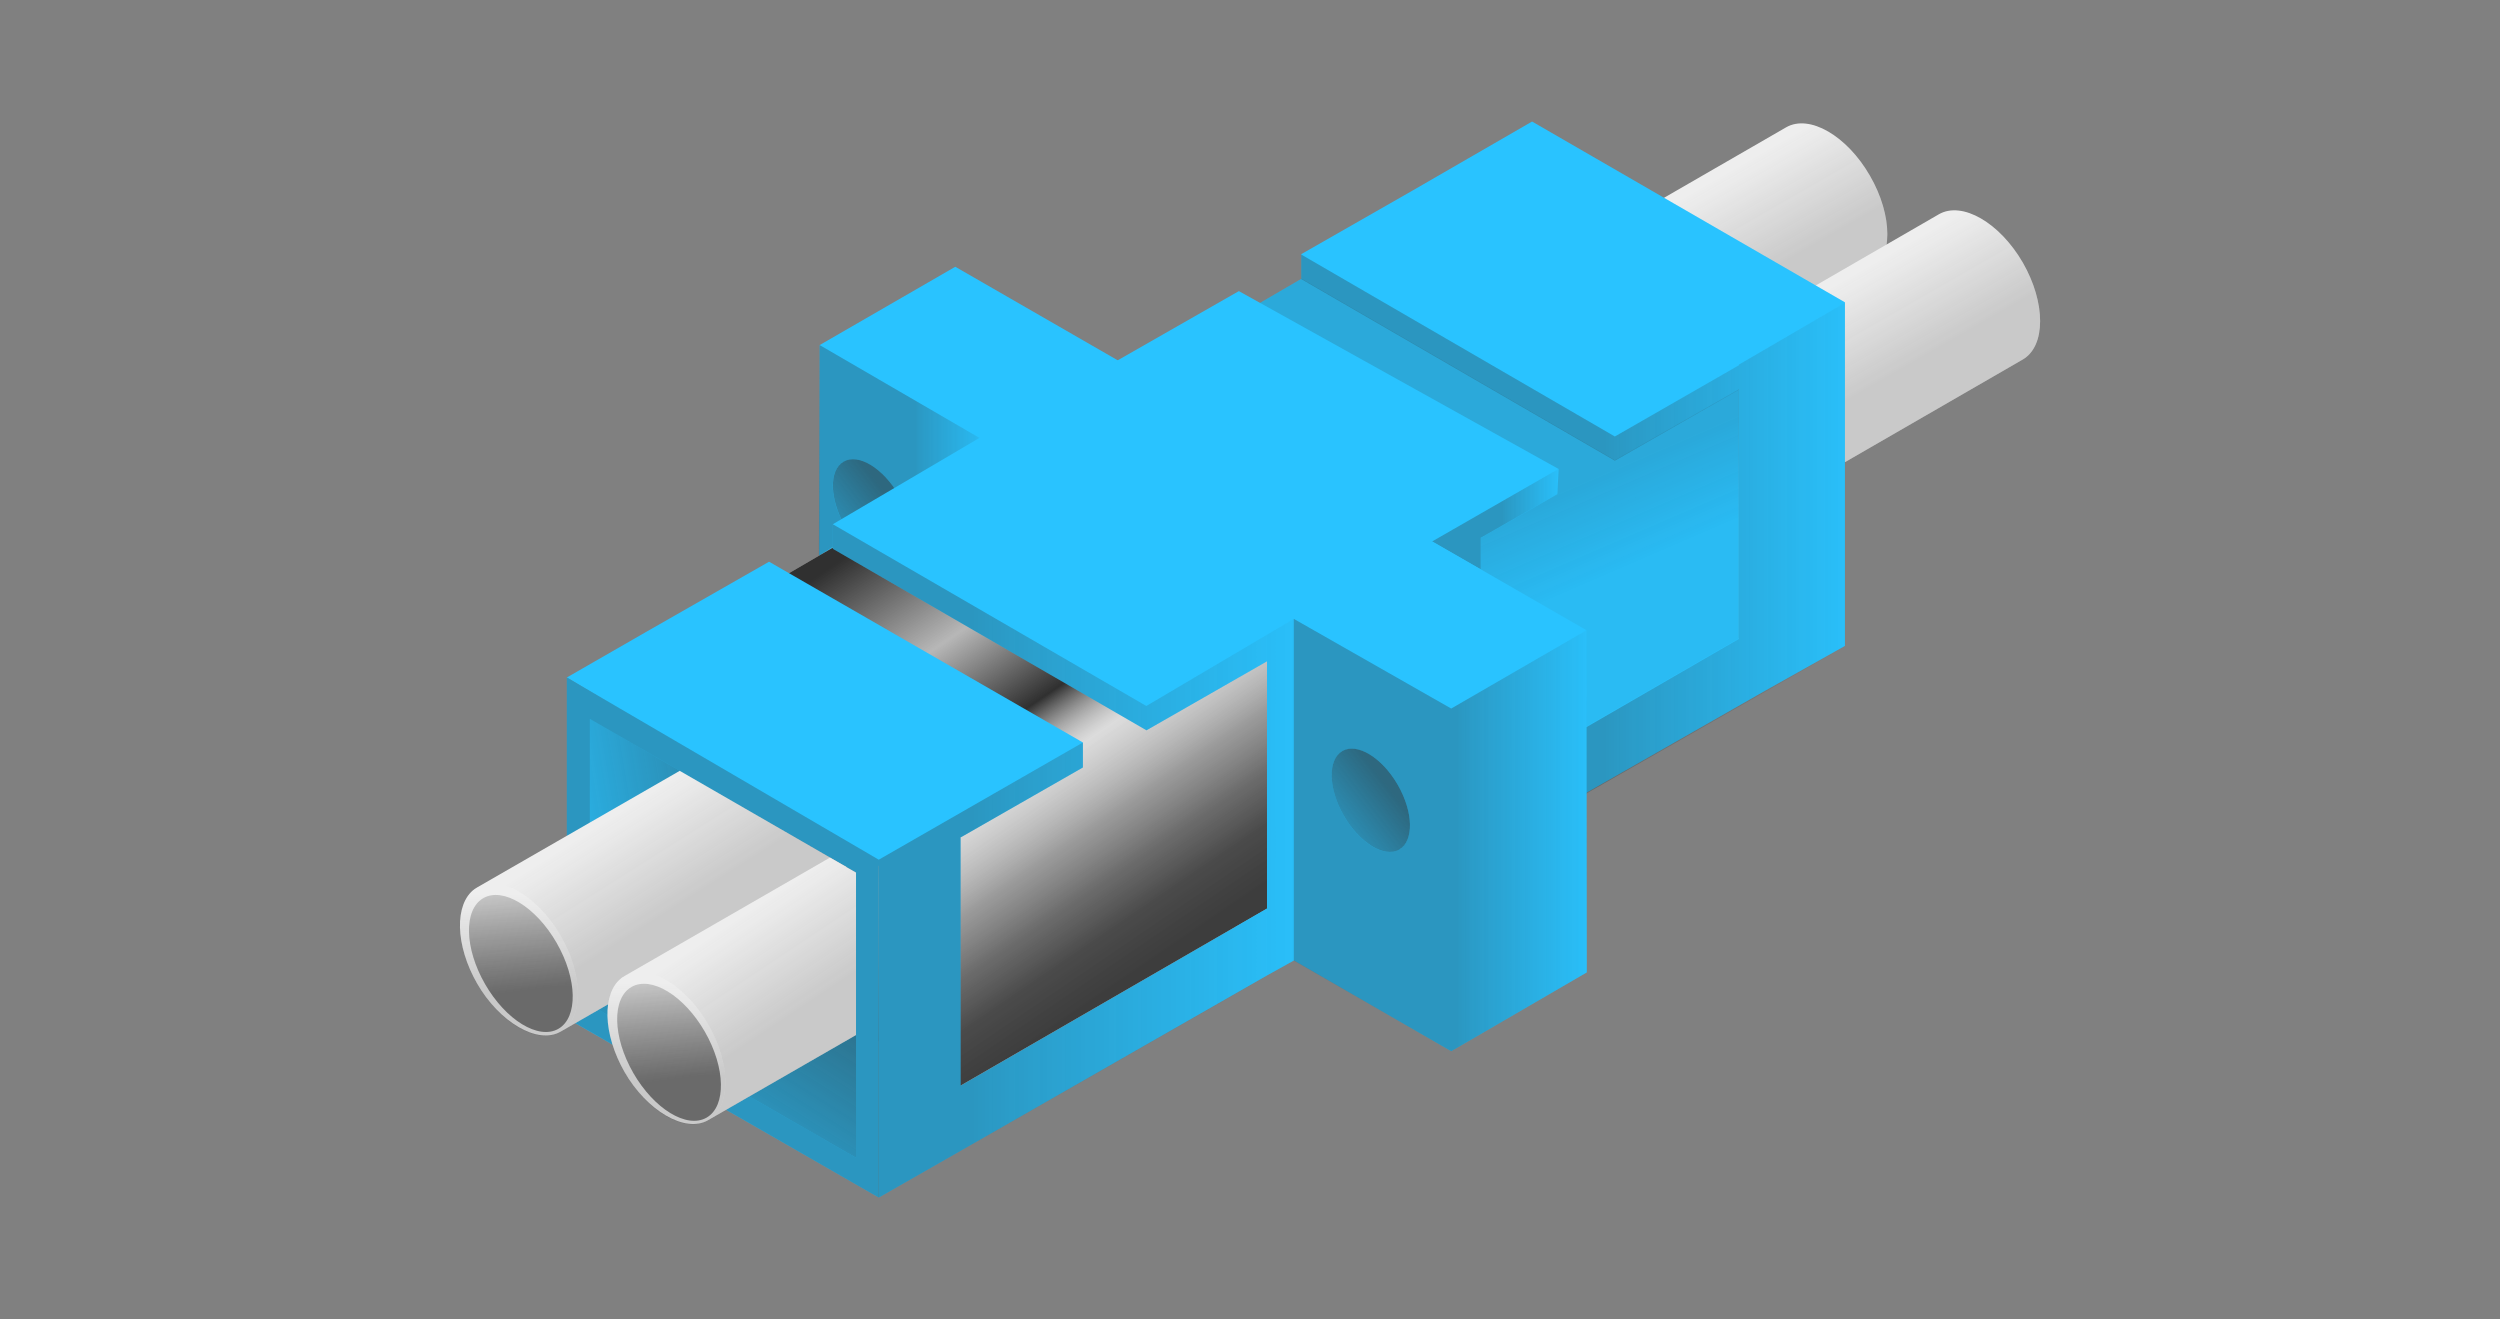 <?xml version="1.0" encoding="UTF-8"?>
<svg xmlns="http://www.w3.org/2000/svg" xmlns:xlink="http://www.w3.org/1999/xlink" viewBox="0 0 1561.3 823.8">
  <rect x="0" y="0" width="1561.3" height="823.8" fill="#808080" stroke="none"/>
  <defs>
    <style>
      .cls-1 {
        isolation: isolate;
      }

      .cls-2 {
        fill: #f2f2f2;
      }

      .cls-16, .cls-18, .cls-19, .cls-21, .cls-3, .cls-4 {
        opacity: 0.21;
      }

      .cls-10, .cls-11, .cls-13, .cls-14, .cls-15, .cls-16, .cls-17, .cls-18, .cls-19, .cls-20, .cls-21, .cls-22, .cls-23, .cls-3, .cls-4, .cls-6, .cls-7, .cls-8 {
        mix-blend-mode: multiply;
      }

      .cls-3 {
        fill: url(#linear-gradient);
      }

      .cls-4 {
        fill: url(#linear-gradient-2);
      }

      .cls-5 {
        fill: #29c3ff;
      }

      .cls-10, .cls-13, .cls-22, .cls-6, .cls-7, .cls-8 {
        opacity: 0.3;
      }

      .cls-6 {
        fill: url(#linear-gradient-3);
      }

      .cls-7 {
        fill: url(#linear-gradient-4);
      }

      .cls-8 {
        fill: url(#linear-gradient-5);
      }

      .cls-9 {
        fill: #b7b7b7;
      }

      .cls-10 {
        fill: url(#linear-gradient-6);
      }

      .cls-11 {
        fill: url(#linear-gradient-7);
      }

      .cls-12 {
        mix-blend-mode: overlay;
        fill: url(#linear-gradient-8);
      }

      .cls-13 {
        fill: url(#linear-gradient-9);
      }

      .cls-14, .cls-15 {
        opacity: 0.62;
      }

      .cls-14 {
        fill: url(#linear-gradient-10);
      }

      .cls-15 {
        fill: url(#linear-gradient-11);
      }

      .cls-16 {
        fill: url(#linear-gradient-12);
      }

      .cls-17 {
        fill: url(#linear-gradient-13);
      }

      .cls-18 {
        fill: url(#linear-gradient-14);
      }

      .cls-19 {
        fill: url(#linear-gradient-15);
      }

      .cls-20 {
        fill: url(#linear-gradient-16);
      }

      .cls-21 {
        fill: url(#linear-gradient-17);
      }

      .cls-22 {
        fill: url(#linear-gradient-18);
      }

      .cls-23 {
        fill: url(#linear-gradient-19);
      }
    </style>
    <linearGradient id="linear-gradient" x1="1123.92" y1="194.54" x2="1075.42" y2="110.04" gradientUnits="userSpaceOnUse">
      <stop offset="0.33" stop-color="#303030"/>
      <stop offset="0.39" stop-color="#303030" stop-opacity="0.9"/>
      <stop offset="1" stop-color="#303030" stop-opacity="0.1"/>
    </linearGradient>
    <linearGradient id="linear-gradient-2" x1="1219.35" y1="248.85" x2="1170.85" y2="164.34" xlink:href="#linear-gradient"/>
    <linearGradient id="linear-gradient-3" x1="940.2" y1="386.32" x2="916.69" y2="331.95" gradientUnits="userSpaceOnUse">
      <stop offset="0" stop-color="#303030" stop-opacity="0.2"/>
      <stop offset="1" stop-color="#303030" stop-opacity="0.6"/>
    </linearGradient>
    <linearGradient id="linear-gradient-4" x1="812.69" y1="346.07" x2="1152.18" y2="346.07" gradientUnits="userSpaceOnUse">
      <stop offset="0.56" stop-color="#303030"/>
      <stop offset="0.6" stop-color="#303030" stop-opacity="0.9"/>
      <stop offset="1" stop-color="#303030" stop-opacity="0.1"/>
    </linearGradient>
    <linearGradient id="linear-gradient-5" x1="894.34" y1="324.22" x2="973.21" y2="324.22" xlink:href="#linear-gradient-4"/>
    <linearGradient id="linear-gradient-6" x1="511.44" y1="281.31" x2="619.34" y2="281.31" xlink:href="#linear-gradient-4"/>
    <linearGradient id="linear-gradient-7" x1="555.59" y1="310.52" x2="492.88" y2="359.51" gradientTransform="translate(232.5 -229.5) rotate(30)" gradientUnits="userSpaceOnUse">
      <stop offset="0" stop-color="#303030" stop-opacity="0.62"/>
      <stop offset="1" stop-color="#303030" stop-opacity="0.06"/>
    </linearGradient>
    <linearGradient id="linear-gradient-8" x1="522.36" y1="351.73" x2="699.73" y2="612.1" gradientUnits="userSpaceOnUse">
      <stop offset="0" stop-color="#303030"/>
      <stop offset="0.25" stop-color="#303030" stop-opacity="0"/>
      <stop offset="0.45" stop-color="#303030"/>
      <stop offset="0.57" stop-color="#fff" stop-opacity="0.51"/>
      <stop offset="0.62" stop-color="#d9d9d9" stop-opacity="0.58"/>
      <stop offset="0.72" stop-color="#8f8f8f" stop-opacity="0.72"/>
      <stop offset="0.82" stop-color="#5b5b5b" stop-opacity="0.82"/>
      <stop offset="0.91" stop-color="#3b3b3b" stop-opacity="0.88"/>
      <stop offset="1" stop-color="#303030" stop-opacity="0.9"/>
    </linearGradient>
    <linearGradient id="linear-gradient-9" x1="353.95" y1="537.68" x2="808" y2="537.68" xlink:href="#linear-gradient-4"/>
    <linearGradient id="linear-gradient-10" x1="516.41" y1="513.71" x2="342.89" y2="542.51" gradientUnits="userSpaceOnUse">
      <stop offset="0" stop-color="#303030"/>
      <stop offset="0.1" stop-color="#303030" stop-opacity="0.9"/>
      <stop offset="1" stop-color="#303030" stop-opacity="0.1"/>
    </linearGradient>
    <linearGradient id="linear-gradient-11" x1="534.4" y1="544.53" x2="397.63" y2="760.25" gradientUnits="userSpaceOnUse">
      <stop offset="0.22" stop-color="#303030"/>
      <stop offset="0.3" stop-color="#303030" stop-opacity="0.9"/>
      <stop offset="1" stop-color="#303030" stop-opacity="0.1"/>
    </linearGradient>
    <linearGradient id="linear-gradient-12" x1="324.04" y1="644.28" x2="324.04" y2="558.88" xlink:href="#linear-gradient"/>
    <linearGradient id="linear-gradient-13" x1="331.93" y1="657.24" x2="314.95" y2="532.58" gradientTransform="translate(343.1 -81.7) rotate(30)" gradientUnits="userSpaceOnUse">
      <stop offset="0.33" stop-color="#303030" stop-opacity="0.62"/>
      <stop offset="1" stop-color="#303030" stop-opacity="0.06"/>
    </linearGradient>
    <linearGradient id="linear-gradient-14" x1="439.75" y1="593.76" x2="385.87" y2="508.52" xlink:href="#linear-gradient"/>
    <linearGradient id="linear-gradient-15" x1="416.16" y1="699.59" x2="416.16" y2="614.19" xlink:href="#linear-gradient"/>
    <linearGradient id="linear-gradient-16" x1="424.04" y1="712.55" x2="407.07" y2="587.89" gradientTransform="translate(383.1 -120.4) rotate(30)" xlink:href="#linear-gradient-13"/>
    <linearGradient id="linear-gradient-17" x1="513.53" y1="660.04" x2="457.68" y2="576.27" xlink:href="#linear-gradient"/>
    <linearGradient id="linear-gradient-18" x1="808" y1="521.51" x2="991" y2="521.51" xlink:href="#linear-gradient-4"/>
    <linearGradient id="linear-gradient-19" x1="867.09" y1="491.2" x2="804.39" y2="540.19" gradientTransform="translate(364.6 -361.1) rotate(30)" xlink:href="#linear-gradient-7"/>
  </defs>
  <title>SM_Duplex</title>
  <g class="cls-1">
    <g id="things">
      <g>
        <g>
          <path class="cls-2" d="M1167.8,109.7c-14.4-25-37.8-38.5-52.3-30.2l-112.8,65.1,54,89.8,111.1-64.2C1182.3,161.8,1182.3,134.8,1167.8,109.7Z"/>
          <path class="cls-3" d="M1167.8,109.7c-14.4-25-37.8-38.5-52.3-30.2l-112.8,65.1,54,89.8,111.1-64.2C1182.3,161.8,1182.3,134.8,1167.8,109.7Z"/>
        </g>
        <g>
          <path class="cls-2" d="M1263.3,164c-14.5-25-37.9-38.5-52.4-30.2L1098.1,199l54,89.7,111.2-64.2C1277.7,216.1,1277.7,189.1,1263.3,164Z"/>
          <path class="cls-4" d="M1263.3,164c-14.5-25-37.9-38.5-52.4-30.2L1098.1,199l54,89.7,111.2-64.2C1277.7,216.1,1277.7,189.1,1263.3,164Z"/>
        </g>
        <polygon class="cls-5" points="1086 234.4 854.1 150 742.1 215.3 742.1 417.3 890.2 512.2 1086 399.2 1086 234.4"/>
        <polygon class="cls-6" points="1086 234.4 854.1 150 742.1 215.3 742.1 417.3 890.2 512.2 1086 399.2 1086 234.4"/>
        <polygon class="cls-5" points="1152.2 403.4 1152.2 188.8 956.8 75.9 882.7 118.7 882.7 118.7 812.7 158.7 812.7 174 1008.5 287.4 1086 243.1 1086 398.7 924.7 491.9 924.7 336 972.6 308.6 973.4 292.9 773.7 181.8 697.7 225.2 907.3 542.7 1102.7 431.2 1152.2 403.4"/>
        <g>
          <polygon class="cls-7" points="1086 227.7 1086 228.1 1008.5 272.6 812.7 159 812.7 174.3 1008.5 287.7 1086 243.4 1086 399 921.3 494.3 924.7 533.1 1152.2 403.7 1152.2 189.1 1086 227.7"/>
          <polygon class="cls-8" points="894.3 338.2 924.7 355.6 924.7 335.9 972.5 308.6 973.2 292.9 894.3 338.2"/>
        </g>
        <polygon class="cls-5" points="596.6 166.6 511.9 215.5 511.4 428.6 906.3 656.5 991 607.3 990.8 393.6 596.6 166.6"/>
        <polygon class="cls-9" points="791.3 402.6 559.4 319.1 447.4 384.4 447.4 585.6 595.5 680.5 791.3 567.4 791.3 402.6"/>
        <path class="cls-10" d="M527.8,328.8c-9.8-16.9-10.3-35-1-40.4s24.8,4,34.6,21c.8,1.4,1.6,2.8,2.3,4.2l55.6-35.7L511.9,215.5l-.5,131.6,19.9-12.8A57.7,57.7,0,0,1,527.8,328.8Z"/>
        <ellipse class="cls-11" cx="544.6" cy="319.1" rx="19.4" ry="35.5" transform="translate(-86.6 315) rotate(-30)"/>
        <polygon class="cls-12" points="791.3 402.6 559.4 319.1 447.4 384.4 447.4 585.6 595.5 680.5 791.3 567.4 791.3 402.6"/>
        <path class="cls-5" d="M616.4,270.7l-96.3,56.7v15.3L716,456.1,791.3,413V567.4L599.9,678.1V522.7l.2.2,76.2-43.6V463.7l-196-112.9-76,43.4h0L354,423.1,548.8,540.8V747.9l51.1-29.2h0L791.3,609.2l16.7-9.3V386.5ZM789.8,395.3l1.5.8v.2Z"/>
        <polygon class="cls-5" points="354 423.1 548.8 536.9 548.8 747.9 354 636 354 423.1"/>
        <path class="cls-13" d="M715.9,440.9,520.1,327.4v15.3L716,456.1,791.3,413V567.4L599.9,678.1V522.9h.2l76.2-43.6V463.7L548.8,536.9,354,423.1V635.9l194.8,112L808,599.9V386.5ZM534.6,723,368.4,627.5V449l166.2,95.9Z"/>
        <polygon class="cls-14" points="523 538.2 368.4 449 368.4 627.5 523 538.2"/>
        <polygon class="cls-15" points="523 538.2 534.6 544.9 534.6 723 368.4 627.5 523 538.2"/>
        <g>
          <path class="cls-2" d="M528.7,541.5,424.5,481.4,298,554.2h0l-1.6,1h0c-12.7,9.3-12.2,35.1,1.6,59.1s37.7,38.3,52.1,30h0Z"/>
          <path class="cls-16" d="M350.1,584.3c-14.4-24.9-37.7-38.4-52.1-30.1s-14.4,35.3,0,60.2,37.7,38.3,52.1,30S364.5,609.2,350.1,584.3Z"/>
          <ellipse class="cls-17" cx="324" cy="599.3" rx="25.7" ry="46.9" transform="matrix(0.87, -0.5, 0.5, 0.87, -256.25, 242.32)"/>
          <path class="cls-18" d="M350.1,644.4h0L528.3,541.3,424.5,481.4,298,554.2c14.4-8.3,37.7,5.2,52.1,30.1S364.5,636.1,350.1,644.4Z"/>
        </g>
        <g>
          <path class="cls-2" d="M534.6,646.4V544.9l-16.3-9.3L390.1,609.5h0l-1.6,1h0c-12.7,9.3-12.2,35.1,1.6,59.1s37.7,38.3,52.1,30h0Z"/>
          <path class="cls-19" d="M442.2,639.6c-14.4-24.9-37.7-38.4-52.1-30.1s-14.4,35.3,0,60.2,37.7,38.3,52.1,30S456.6,664.5,442.2,639.6Z"/>
          <ellipse class="cls-20" cx="416.2" cy="654.6" rx="25.7" ry="46.9" transform="matrix(0.87, -0.5, 0.5, 0.87, -271.56, 295.78)"/>
          <path class="cls-21" d="M442.2,699.7h0l92.4-53.3V544.9l-16.3-9.3L390.1,609.5c14.4-8.3,37.7,5.2,52.1,30.1S456.6,691.4,442.2,699.7Z"/>
        </g>
        <path class="cls-22" d="M990.8,393.6l-84.5,48.9-98.3-56V599.9l98.3,56.6L991,607.3Zm-117,136.9c-9.3,5.4-24.7-4-34.5-21s-10.2-35.1-.9-40.4,24.7,4,34.5,21S883.1,525.2,873.8,530.5Z"/>
        <ellipse class="cls-23" cx="856.1" cy="499.8" rx="19.4" ry="35.5" transform="translate(-135.2 495) rotate(-30)"/>
      </g>
    </g>
  </g>
</svg>
